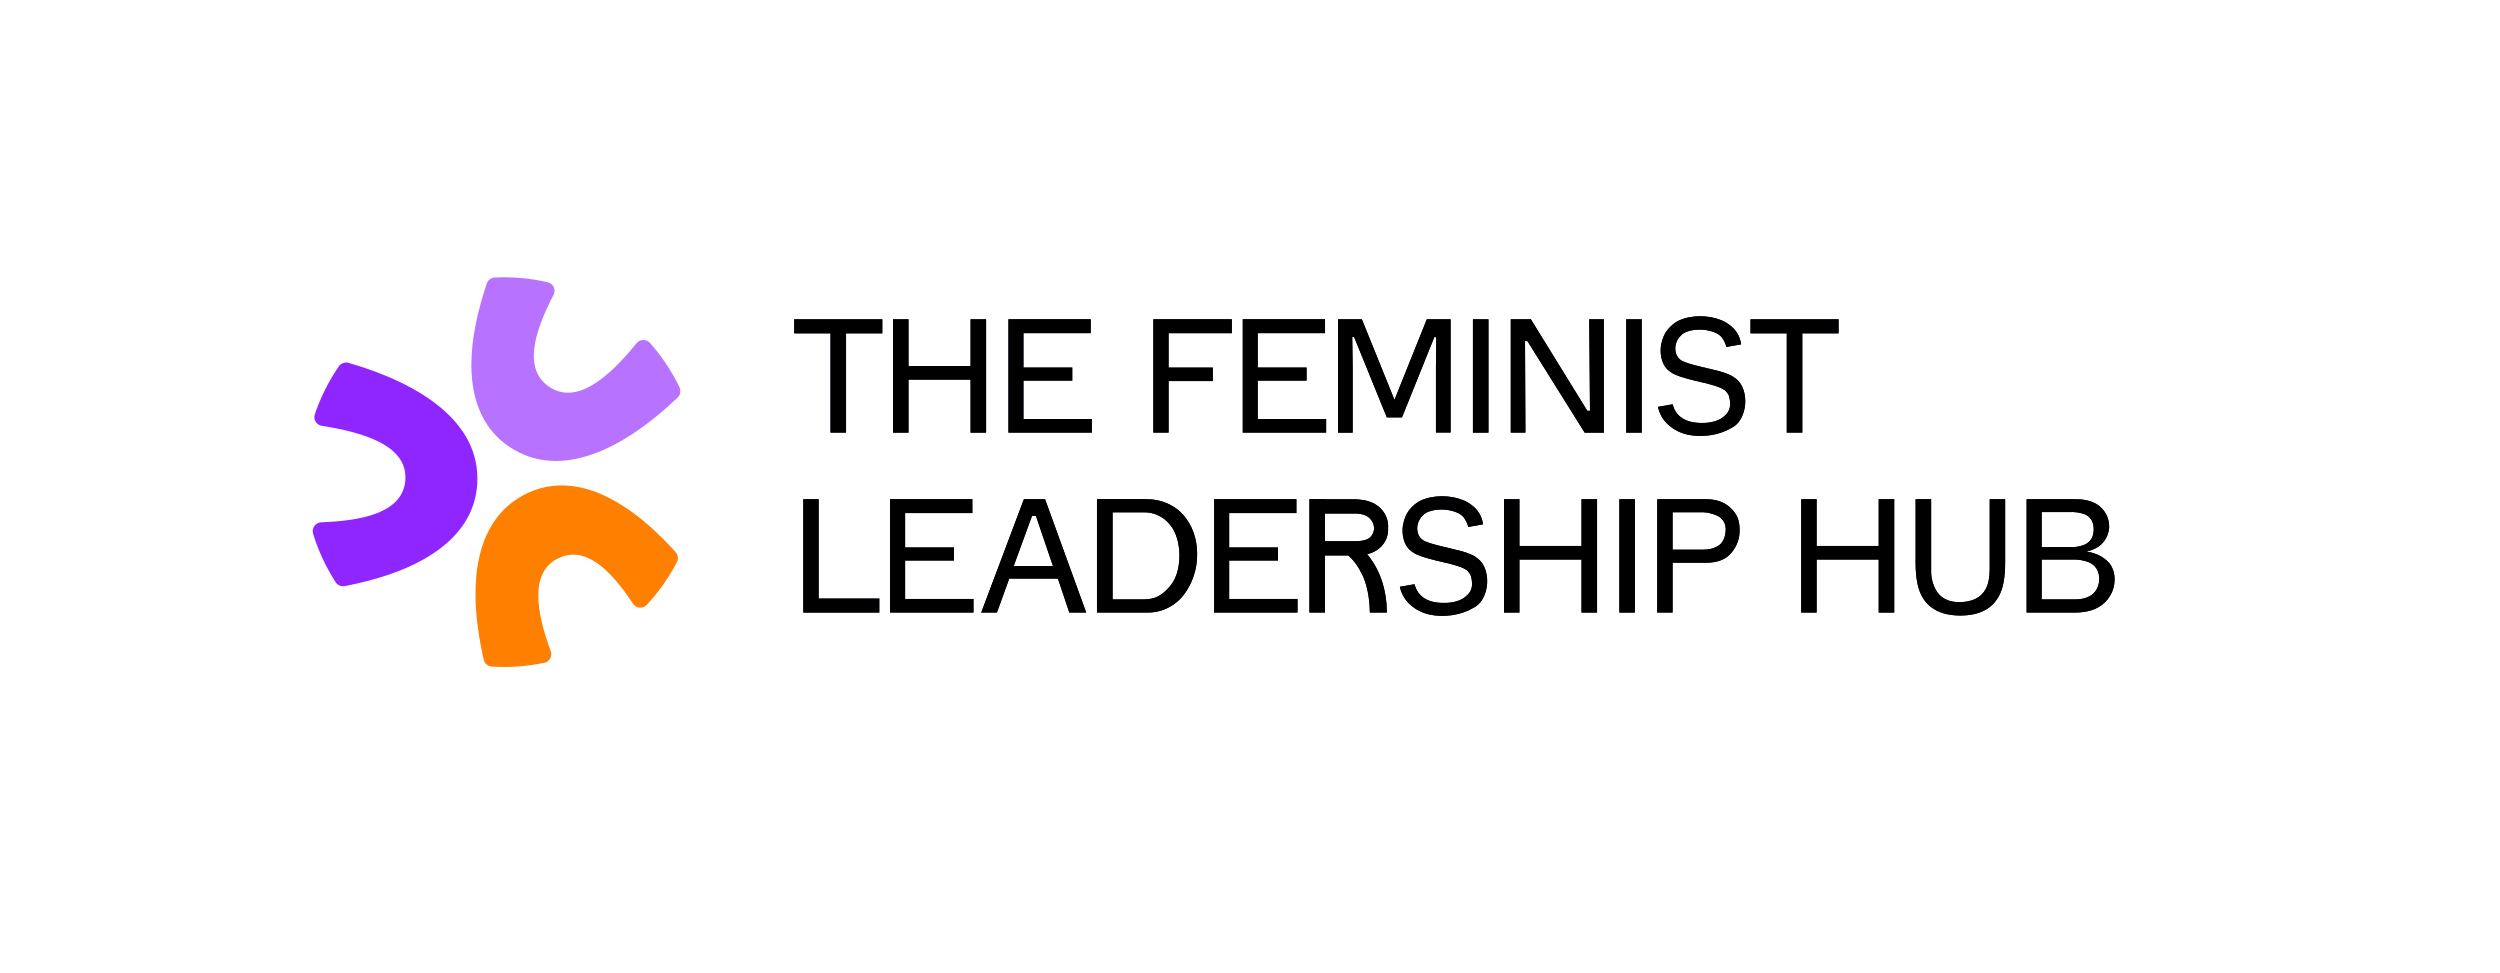 <svg xmlns="http://www.w3.org/2000/svg" id="Layer_1" viewBox="0 0 717.4 279.35"><defs><style>.cls-1,.cls-2,.cls-3,.cls-4,.cls-5{stroke-width:0px;}.cls-2{fill:#240a40;}.cls-3{fill:#b773ff;}.cls-4{fill:#8f26ff;}.cls-5{fill:#ff7f00;}</style></defs><path class="cls-2" d="m227.91,91.62h25.28v4.04h-10.41v28.48h-4.46v-28.48h-10.41v-4.04Z"></path><path class="cls-2" d="m278.51,91.62h4.46v32.53h-4.46v-15.21h-17.81v15.21h-4.43v-32.53h4.43v13.42h17.81v-13.42Z"></path><path class="cls-2" d="m293.69,120.25h19.62v3.89h-23.93v-32.53h23.61v3.99h-19.3v9.87h14.01v3.75h-14.01v11.02Z"></path><path class="cls-2" d="m353.49,95.61h-18.15v9.87h12.69v3.87h-12.69v14.79h-4.38v-32.53h22.53v3.99Z"></path><path class="cls-2" d="m360.93,120.25h19.62v3.89h-23.93v-32.53h23.61v3.99h-19.3v9.87h14.01v3.75h-14.01v11.02Z"></path><path class="cls-2" d="m409.44,91.62h6.83v32.5h-4.21v-19.18c0-.15.02-1.25.05-3.31.02-.96.03-2.59.03-4.87,0-.03-.09-.04-.27-.02-.18.02-.27,0-.27-.02l-9.28,23.05h-4.36l-9.38-23.05-.1-.02-.44.02c0,1.44.02,2.98.07,4.63.03,1.09.05,2.29.05,3.6v19.2h-4.19v-32.53h6.83l9.36,23.12,9.28-23.12Z"></path><path class="cls-2" d="m427.13,124.15h-4.46v-32.53h4.46v32.53Z"></path><path class="cls-2" d="m456.04,91.62h4.21v32.53h-5.51l-16.43-26.26-.69-.03.12,26.28h-4.21v-32.53h5.76l16.21,26.28h.76l-.22-26.28Z"></path><path class="cls-2" d="m471.12,124.15h-4.46v-32.53h4.46v32.53Z"></path><path class="cls-2" d="m497.79,108.42c1.44.98,2.37,2.47,2.79,4.46.42,1.99.3,3.94-.38,5.85-.68,1.91-1.76,3.25-3.25,4.02-1.85,1.09-3.9,1.81-6.17,2.14-2.27.33-4.42.28-6.47-.16-2.04-.44-3.86-1.35-5.45-2.73-1.59-1.38-2.62-3.13-3.1-5.25l4.21-.74c.96,3.58,3.75,5.36,8.35,5.36,1.32.03,2.59-.13,3.81-.49,1.22-.36,2.26-.99,3.13-1.89.87-.9,1.28-1.98,1.21-3.26,0-.42-.04-.81-.11-1.16-.07-.35-.15-.67-.22-.94s-.21-.54-.42-.78c-.21-.25-.37-.45-.49-.61-.12-.16-.35-.33-.67-.51s-.57-.31-.73-.4c-.16-.09-.47-.21-.91-.36-.44-.15-.76-.25-.94-.31s-.55-.16-1.09-.31c-.54-.15-.91-.25-1.13-.32-.15-.03-.67-.15-1.57-.36-.9-.2-1.57-.36-2.01-.48-.44-.11-1.08-.28-1.92-.5-.84-.22-1.51-.42-2-.59-.49-.17-1-.37-1.52-.59-.52-.22-.92-.44-1.18-.65-1.39-.87-2.3-2.16-2.73-3.89-.43-1.73-.39-3.46.12-5.2.51-1.74,1.37-3.13,2.56-4.18,1.19-1.22,2.86-2.06,5.01-2.5,2.15-.44,4.3-.46,6.47-.06,2.16.4,3.94,1.14,5.33,2.22,1.89,1.39,3,3.24,3.31,5.56l-4.24.76c-.2-.87-.56-1.67-1.08-2.42-.57-.95-1.67-1.65-3.28-2.11-1.62-.46-3.27-.58-4.97-.35-1.7.22-2.92.74-3.67,1.56-.7.64-1.19,1.44-1.46,2.4-.27.96-.26,1.91.04,2.83.29.92.87,1.61,1.71,2.07.83.47,2.74,1.06,5.73,1.76.18.05.91.22,2.2.53,1.29.3,2.25.54,2.89.71.64.17,1.4.43,2.29.78.89.35,1.55.71,1.97,1.09Z"></path><path class="cls-2" d="m502.32,91.62h25.28v4.04h-10.41v28.48h-4.46v-28.48h-10.41v-4.04Z"></path><path class="cls-2" d="m234.92,171.76h17.41v4.02h-21.82v-32.53h4.41v28.51Z"></path><path class="cls-2" d="m259.73,171.88h19.62v3.89h-23.93v-32.53h23.61v3.99h-19.3v9.87h14.01v3.75h-14.01v11.02Z"></path><path class="cls-2" d="m299.89,143.25l11.81,32.53h-4.85l-3.28-9.75h-13.96l-3.53,9.75h-4.51l12.25-32.53h6.07Zm-9.01,19.18h11.27l-4.87-14.35h-1.15l-5.24,14.35Z"></path><path class="cls-2" d="m328.92,143.25c2.19-.02,4.21.39,6.06,1.21,1.85.82,3.4,1.96,4.65,3.39,1.25,1.44,2.22,3.12,2.9,5.04s1.02,3.96,1,6.1c.03,2.11-.29,4.17-.96,6.2-.67,2.03-1.62,3.84-2.84,5.45-1.22,1.61-2.78,2.89-4.68,3.83-1.89.95-3.96,1.38-6.2,1.3h-14.06v-32.53h14.11Zm6.83,24.96c1.24-1.49,2.06-3.38,2.45-5.69s.35-4.58-.13-6.8-1.31-4-2.49-5.34c-.93-1.11-2.06-1.96-3.39-2.56-1.33-.6-2.72-.86-4.18-.8h-8.74v24.98h8.79c1.67.02,3.08-.27,4.25-.87s2.31-1.57,3.44-2.93Z"></path><path class="cls-2" d="m352.72,171.88h19.62v3.89h-23.93v-32.53h23.61v3.99h-19.3v9.87h14.01v3.75h-14.01v11.02Z"></path><path class="cls-2" d="m396.5,156.67c-1.16,1.22-2.56,2.01-4.19,2.35,3.69,4.44,5.58,10.03,5.68,16.75h-4.9c-.03-2.17-.24-4.19-.62-6.05-.38-1.86-.89-3.45-1.53-4.75-.64-1.31-1.29-2.4-1.95-3.29s-1.37-1.65-2.12-2.29h-6.66v16.38h-4.46v-32.53h4.46v.03h8.13c.38-.02.78,0,1.21.02.43.03,1.07.12,1.9.25.83.13,1.67.4,2.52.8.85.4,1.59.92,2.23,1.56,1.57,1.63,2.28,3.57,2.13,5.8.05,1.91-.56,3.57-1.84,4.97Zm-16.29-9.31v7.94h8.69c2.29,0,3.8-.46,4.53-1.37.7-.83.98-1.79.83-2.87-.11-.8-.45-1.5-.99-2.11s-1.21-1.02-2-1.25c-.87-.26-1.8-.38-2.79-.34h-8.28Z"></path><path class="cls-2" d="m423.73,160.05c1.44.98,2.37,2.47,2.79,4.46.42,1.99.3,3.94-.38,5.85s-1.76,3.25-3.25,4.02c-1.85,1.09-3.9,1.81-6.17,2.14-2.27.33-4.42.28-6.47-.16-2.04-.44-3.86-1.35-5.45-2.73-1.59-1.38-2.62-3.13-3.1-5.25l4.21-.73c.96,3.58,3.75,5.36,8.35,5.36,1.32.03,2.59-.13,3.81-.49,1.22-.36,2.26-.99,3.13-1.89.87-.9,1.28-1.98,1.21-3.26,0-.42-.04-.81-.11-1.16-.07-.35-.15-.67-.22-.94-.07-.28-.21-.54-.42-.78-.21-.24-.37-.45-.49-.61-.12-.16-.35-.33-.67-.51s-.57-.31-.73-.4c-.16-.09-.47-.21-.91-.35-.44-.15-.76-.25-.94-.31s-.55-.16-1.09-.31c-.54-.15-.91-.25-1.13-.32-.15-.03-.67-.15-1.57-.35-.9-.2-1.57-.36-2.01-.48-.44-.11-1.08-.28-1.92-.5s-1.51-.42-2-.59c-.49-.17-1-.37-1.52-.59s-.92-.44-1.18-.65c-1.39-.87-2.3-2.16-2.73-3.89s-.39-3.47.12-5.21c.51-1.74,1.37-3.13,2.56-4.18,1.19-1.22,2.86-2.06,5.01-2.5,2.15-.44,4.3-.46,6.47-.06,2.16.4,3.94,1.14,5.33,2.22,1.89,1.39,3,3.24,3.31,5.56l-4.24.76c-.2-.87-.56-1.67-1.08-2.43-.57-.95-1.67-1.65-3.28-2.11-1.62-.46-3.27-.58-4.97-.36s-2.92.74-3.67,1.55c-.7.64-1.19,1.44-1.46,2.4-.27.96-.26,1.91.04,2.83s.87,1.61,1.71,2.07c.83.47,2.74,1.06,5.73,1.76.18.05.91.22,2.2.53,1.29.3,2.25.54,2.89.71.64.17,1.4.43,2.29.78.89.35,1.55.71,1.97,1.09Z"></path><path class="cls-2" d="m453.83,143.25h4.46v32.53h-4.46v-15.21h-17.81v15.21h-4.43v-32.53h4.43v13.42h17.81v-13.42Z"></path><path class="cls-2" d="m469.15,175.78h-4.46v-32.53h4.46v32.53Z"></path><path class="cls-2" d="m496.55,145.7c.91.85,1.58,1.76,2.01,2.73.42.97.64,2.17.64,3.59.05,2.48-.74,4.69-2.38,6.64-1.57,1.88-3.98,2.82-7.23,2.82h-9.62v14.3h-4.41v-32.53h14.01c2.91,0,5.23.82,6.98,2.45Zm-8.42,12.05c.65,0,1.24-.03,1.78-.07.53-.05,1.14-.19,1.84-.43.69-.24,1.28-.55,1.75-.94.47-.39.88-.97,1.21-1.73.33-.76.5-1.66.5-2.71,0-.96-.25-1.78-.74-2.46-.49-.68-1.08-1.16-1.76-1.46-.69-.29-1.38-.52-2.07-.69-.69-.16-1.29-.25-1.78-.25h-8.89v10.73h8.16Z"></path><path class="cls-2" d="m539.11,143.25h4.46v32.53h-4.46v-15.21h-17.81v15.21h-4.43v-32.53h4.43v13.42h17.81v-13.42Z"></path><path class="cls-2" d="m570.97,143.25h4.43v18.25c0,4-.54,7.08-1.62,9.23-1.99,3.94-5.74,5.9-11.24,5.9s-9.26-1.97-11.22-5.9c-1.08-2.16-1.62-5.23-1.62-9.23v-18.25h4.46v20.11c-.08,2.11.36,4.07,1.32,5.88,1.34,2.37,3.58,3.55,6.71,3.55,3.75,0,6.31-1.28,7.67-3.84.73-1.4,1.1-3.26,1.1-5.58v-20.11Z"></path><path class="cls-2" d="m598.66,158.27c.11.02.27.04.47.06s.58.11,1.15.27c.57.16,1.11.34,1.63.56.51.22,1.09.54,1.71.96s1.17.89,1.62,1.42c.45.53.82,1.21,1.13,2.03.3.82.44,1.73.43,2.71,0,2.11-.66,4-1.98,5.68-1.99,2.55-5.13,3.82-9.43,3.82h-13.84v-32.53h14.08c3.82,0,6.54,1.13,8.16,3.4,1,1.39,1.48,2.94,1.45,4.65,0,.08,0,.19-.01.33,0,.14-.06.41-.15.82s-.21.8-.36,1.19c-.15.38-.38.83-.71,1.34-.33.51-.71.96-1.16,1.36-.45.4-1.03.78-1.75,1.13-.72.35-1.53.62-2.42.8Zm-12.78-11.34v10.07h8.08c1.53.08,3-.17,4.38-.76,1.65-.82,2.47-2.28,2.47-4.38s-.87-3.58-2.62-4.31c-1.4-.49-2.87-.69-4.38-.61h-7.94Zm15.41,22.73c.78-1.09,1.15-2.29,1.1-3.58,0-2.35-1.07-3.96-3.21-4.83-1.42-.51-2.91-.73-4.48-.69h-8.82v11.44h9.58c2.73,0,4.67-.78,5.83-2.35Z"></path><path class="cls-1" d="m227.91,91.62h25.28v4.04h-10.41v28.48h-4.46v-28.48h-10.41v-4.04Z"></path><path class="cls-1" d="m278.51,91.62h4.46v32.53h-4.46v-15.21h-17.81v15.21h-4.43v-32.53h4.43v13.42h17.81v-13.42Z"></path><path class="cls-1" d="m293.69,120.25h19.62v3.89h-23.93v-32.53h23.61v3.99h-19.3v9.87h14.01v3.75h-14.01v11.02Z"></path><path class="cls-1" d="m353.49,95.61h-18.15v9.87h12.69v3.87h-12.69v14.79h-4.38v-32.53h22.53v3.99Z"></path><path class="cls-1" d="m360.93,120.25h19.62v3.89h-23.93v-32.53h23.61v3.99h-19.3v9.87h14.01v3.75h-14.01v11.02Z"></path><path class="cls-1" d="m409.44,91.62h6.83v32.5h-4.21v-19.18c0-.15.02-1.25.05-3.31.02-.96.03-2.59.03-4.87,0-.03-.09-.04-.27-.02-.18.02-.27,0-.27-.02l-9.28,23.05h-4.36l-9.38-23.05-.1-.02-.44.02c0,1.44.02,2.98.07,4.63.03,1.09.05,2.29.05,3.6v19.2h-4.19v-32.53h6.83l9.36,23.12,9.28-23.12Z"></path><path class="cls-1" d="m427.13,124.15h-4.46v-32.53h4.46v32.53Z"></path><path class="cls-1" d="m456.04,91.62h4.21v32.53h-5.51l-16.43-26.26-.69-.03.12,26.28h-4.21v-32.53h5.76l16.21,26.28h.76l-.22-26.28Z"></path><path class="cls-1" d="m471.12,124.15h-4.46v-32.53h4.46v32.53Z"></path><path class="cls-1" d="m497.79,108.42c1.44.98,2.37,2.47,2.79,4.46.42,1.99.3,3.94-.38,5.85-.68,1.91-1.76,3.25-3.25,4.02-1.85,1.09-3.9,1.81-6.17,2.14-2.27.33-4.42.28-6.47-.16-2.04-.44-3.86-1.35-5.45-2.73-1.59-1.38-2.62-3.13-3.1-5.25l4.21-.74c.96,3.58,3.75,5.36,8.35,5.36,1.32.03,2.59-.13,3.81-.49,1.22-.36,2.26-.99,3.13-1.89.87-.9,1.28-1.98,1.21-3.26,0-.42-.04-.81-.11-1.16-.07-.35-.15-.67-.22-.94s-.21-.54-.42-.78c-.21-.25-.37-.45-.49-.61-.12-.16-.35-.33-.67-.51s-.57-.31-.73-.4c-.16-.09-.47-.21-.91-.36-.44-.15-.76-.25-.94-.31s-.55-.16-1.09-.31c-.54-.15-.91-.25-1.13-.32-.15-.03-.67-.15-1.57-.36-.9-.2-1.57-.36-2.01-.48-.44-.11-1.08-.28-1.92-.5-.84-.22-1.51-.42-2-.59-.49-.17-1-.37-1.52-.59-.52-.22-.92-.44-1.18-.65-1.39-.87-2.3-2.16-2.73-3.89-.43-1.73-.39-3.46.12-5.2.51-1.74,1.37-3.13,2.56-4.18,1.19-1.22,2.86-2.06,5.01-2.5,2.15-.44,4.3-.46,6.47-.06,2.16.4,3.94,1.14,5.33,2.22,1.89,1.39,3,3.24,3.31,5.56l-4.24.76c-.2-.87-.56-1.67-1.08-2.42-.57-.95-1.67-1.65-3.28-2.11-1.62-.46-3.27-.58-4.97-.35-1.7.22-2.92.74-3.67,1.56-.7.64-1.19,1.44-1.46,2.4-.27.96-.26,1.91.04,2.83.29.92.87,1.61,1.71,2.07.83.47,2.74,1.06,5.73,1.76.18.05.91.22,2.2.53,1.29.3,2.25.54,2.89.71.64.17,1.4.43,2.29.78.89.35,1.55.71,1.97,1.09Z"></path><path class="cls-1" d="m502.32,91.62h25.28v4.04h-10.41v28.48h-4.46v-28.48h-10.41v-4.04Z"></path><path class="cls-1" d="m234.92,171.76h17.41v4.02h-21.82v-32.53h4.41v28.51Z"></path><path class="cls-1" d="m259.73,171.88h19.62v3.89h-23.93v-32.53h23.61v3.99h-19.3v9.87h14.01v3.75h-14.01v11.02Z"></path><path class="cls-1" d="m299.89,143.25l11.81,32.53h-4.85l-3.28-9.75h-13.96l-3.53,9.75h-4.51l12.25-32.53h6.07Zm-9.01,19.18h11.27l-4.87-14.35h-1.15l-5.24,14.35Z"></path><path class="cls-1" d="m328.92,143.25c2.19-.02,4.21.39,6.06,1.21,1.85.82,3.4,1.96,4.65,3.39,1.25,1.44,2.22,3.12,2.9,5.04s1.02,3.96,1,6.1c.03,2.11-.29,4.17-.96,6.2-.67,2.03-1.62,3.84-2.84,5.45-1.22,1.61-2.78,2.89-4.68,3.83-1.89.95-3.96,1.38-6.2,1.3h-14.06v-32.53h14.11Zm6.83,24.96c1.24-1.49,2.06-3.38,2.45-5.69s.35-4.58-.13-6.8-1.31-4-2.49-5.34c-.93-1.11-2.06-1.96-3.39-2.56-1.33-.6-2.72-.86-4.18-.8h-8.74v24.98h8.79c1.67.02,3.08-.27,4.25-.87s2.31-1.57,3.44-2.93Z"></path><path class="cls-1" d="m352.72,171.88h19.62v3.89h-23.93v-32.53h23.61v3.99h-19.3v9.87h14.01v3.75h-14.01v11.02Z"></path><path class="cls-1" d="m396.5,156.67c-1.16,1.22-2.56,2.01-4.19,2.35,3.69,4.44,5.58,10.03,5.68,16.75h-4.9c-.03-2.17-.24-4.19-.62-6.05-.38-1.86-.89-3.45-1.53-4.75-.64-1.31-1.29-2.4-1.95-3.29s-1.37-1.65-2.12-2.29h-6.66v16.38h-4.46v-32.53h4.46v.03h8.13c.38-.02.78,0,1.21.02.43.03,1.07.12,1.9.25.83.13,1.67.4,2.52.8.85.4,1.59.92,2.23,1.56,1.57,1.63,2.28,3.57,2.13,5.8.05,1.91-.56,3.57-1.84,4.97Zm-16.29-9.31v7.94h8.69c2.29,0,3.8-.46,4.53-1.37.7-.83.98-1.79.83-2.87-.11-.8-.45-1.5-.99-2.11s-1.21-1.02-2-1.25c-.87-.26-1.8-.38-2.79-.34h-8.28Z"></path><path class="cls-1" d="m423.73,160.05c1.44.98,2.37,2.47,2.79,4.46.42,1.99.3,3.94-.38,5.85s-1.76,3.25-3.25,4.02c-1.85,1.09-3.9,1.81-6.17,2.14-2.27.33-4.42.28-6.47-.16-2.04-.44-3.86-1.35-5.45-2.73-1.59-1.38-2.62-3.13-3.1-5.25l4.21-.73c.96,3.58,3.75,5.36,8.35,5.36,1.32.03,2.59-.13,3.81-.49,1.22-.36,2.26-.99,3.13-1.89.87-.9,1.28-1.98,1.21-3.26,0-.42-.04-.81-.11-1.16-.07-.35-.15-.67-.22-.94-.07-.28-.21-.54-.42-.78-.21-.24-.37-.45-.49-.61-.12-.16-.35-.33-.67-.51s-.57-.31-.73-.4c-.16-.09-.47-.21-.91-.35-.44-.15-.76-.25-.94-.31s-.55-.16-1.09-.31c-.54-.15-.91-.25-1.13-.32-.15-.03-.67-.15-1.57-.35-.9-.2-1.57-.36-2.01-.48-.44-.11-1.08-.28-1.92-.5s-1.51-.42-2-.59c-.49-.17-1-.37-1.52-.59s-.92-.44-1.18-.65c-1.39-.87-2.3-2.16-2.73-3.89s-.39-3.47.12-5.21c.51-1.74,1.37-3.13,2.56-4.18,1.19-1.22,2.86-2.06,5.01-2.5,2.15-.44,4.3-.46,6.47-.06,2.16.4,3.94,1.14,5.33,2.22,1.89,1.39,3,3.24,3.31,5.56l-4.24.76c-.2-.87-.56-1.67-1.08-2.43-.57-.95-1.67-1.65-3.28-2.11-1.62-.46-3.27-.58-4.97-.36s-2.92.74-3.67,1.55c-.7.64-1.19,1.44-1.46,2.4-.27.96-.26,1.91.04,2.83s.87,1.61,1.71,2.07c.83.47,2.74,1.06,5.73,1.76.18.05.91.22,2.2.53,1.29.3,2.25.54,2.89.71.64.17,1.4.43,2.29.78.89.35,1.55.71,1.97,1.09Z"></path><path class="cls-1" d="m453.83,143.25h4.46v32.53h-4.46v-15.21h-17.81v15.21h-4.43v-32.53h4.43v13.42h17.81v-13.42Z"></path><path class="cls-1" d="m469.15,175.78h-4.46v-32.53h4.46v32.53Z"></path><path class="cls-1" d="m496.55,145.7c.91.85,1.58,1.76,2.01,2.73.42.97.64,2.17.64,3.59.05,2.48-.74,4.69-2.38,6.64-1.57,1.88-3.98,2.82-7.23,2.82h-9.62v14.3h-4.41v-32.53h14.01c2.91,0,5.23.82,6.98,2.45Zm-8.42,12.05c.65,0,1.24-.03,1.78-.07.53-.05,1.14-.19,1.84-.43.69-.24,1.28-.55,1.75-.94.47-.39.88-.97,1.21-1.73.33-.76.5-1.66.5-2.71,0-.96-.25-1.78-.74-2.46-.49-.68-1.08-1.16-1.76-1.46-.69-.29-1.38-.52-2.07-.69-.69-.16-1.29-.25-1.78-.25h-8.89v10.73h8.16Z"></path><path class="cls-1" d="m539.11,143.25h4.46v32.53h-4.46v-15.21h-17.81v15.21h-4.43v-32.53h4.43v13.42h17.81v-13.42Z"></path><path class="cls-1" d="m570.97,143.25h4.43v18.25c0,4-.54,7.08-1.62,9.23-1.99,3.94-5.74,5.9-11.24,5.9s-9.26-1.97-11.22-5.9c-1.08-2.16-1.62-5.23-1.62-9.23v-18.25h4.46v20.11c-.08,2.11.36,4.07,1.32,5.88,1.34,2.37,3.58,3.55,6.71,3.55,3.75,0,6.31-1.28,7.67-3.84.73-1.4,1.1-3.26,1.1-5.58v-20.11Z"></path><path class="cls-1" d="m598.66,158.27c.11.02.27.04.47.06s.58.11,1.15.27c.57.16,1.11.34,1.63.56.51.22,1.09.54,1.71.96s1.17.89,1.62,1.42c.45.53.82,1.21,1.13,2.03.3.82.44,1.73.43,2.71,0,2.11-.66,4-1.98,5.68-1.99,2.55-5.13,3.82-9.43,3.82h-13.84v-32.53h14.08c3.82,0,6.54,1.13,8.16,3.4,1,1.39,1.48,2.94,1.45,4.65,0,.08,0,.19-.01.33,0,.14-.06.41-.15.82s-.21.8-.36,1.19c-.15.38-.38.83-.71,1.34-.33.51-.71.96-1.16,1.36-.45.4-1.03.78-1.75,1.13-.72.35-1.53.62-2.42.8Zm-12.78-11.34v10.07h8.08c1.53.08,3-.17,4.38-.76,1.65-.82,2.47-2.28,2.47-4.38s-.87-3.58-2.62-4.31c-1.4-.49-2.87-.69-4.38-.61h-7.94Zm15.41,22.73c.78-1.09,1.15-2.29,1.1-3.58,0-2.35-1.07-3.96-3.21-4.83-1.42-.51-2.91-.73-4.48-.69h-8.82v11.44h9.58c2.73,0,4.67-.78,5.83-2.35Z"></path><path class="cls-4" d="m111.17,165.03c-4.04,1.35-8.18,2.38-12.26,3.17-1.01.19-2.04-.26-2.6-1.13-1.01-1.57-1.96-3.2-2.83-4.9-1.5-2.94-2.7-5.95-3.63-9-.49-1.6.65-3.23,2.33-3.29,12.56-.46,23.57-3.05,24.14-12.24.01-.24.02-.48.02-.72-.04-8.96-11.44-12.77-23.98-14.72-1.54-.24-2.52-1.8-2.03-3.28,1.64-4.86,3.95-9.5,6.88-13.77.62-.9,1.74-1.33,2.79-1.03,20.93,6.05,38.04,17.22,36.94,34.8-.72,11.67-9.64,20.71-25.78,26.12Z"></path><path class="cls-5" d="m156.21,190.2c1.5-.32,2.35-1.91,1.82-3.35-4.22-11.5-5.97-22.6,2.09-26.61,7.77-3.87,15.1,3.23,21.51,12.98.9,1.36,2.84,1.57,3.95.37,3.45-3.71,6.35-7.84,8.65-12.27.49-.94.37-2.09-.34-2.87-2.33-2.58-4.82-5.1-7.47-7.45-12.76-11.28-25.04-14.48-35.51-9.27-10.52,5.23-14.52,16.06-14.46,28.97.02,5.89.9,12.21,2.38,18.64.25,1.09,1.21,1.87,2.32,1.94,4.99.32,10.05-.03,15.06-1.09Z"></path><path class="cls-3" d="m146.27,128.28c14.55,9.64,32.6.66,48.2-14.21.79-.76.99-1.95.52-2.93-.17-.34-.34-.69-.51-1.03-2.2-4.33-4.9-8.24-7.98-11.72-1.03-1.16-2.86-1.1-3.84.11-8.07,9.92-17.18,17.72-24.97,12.56-7.54-4.99-4.53-15.52,1.15-26.42.76-1.46-.03-3.26-1.63-3.63-4.97-1.15-10.11-1.63-15.27-1.38-1.02.05-1.9.73-2.23,1.69-1.27,3.73-2.37,7.63-3.17,11.58-.87,4.29-1.29,8.28-1.28,11.96.04,10.64,3.76,18.63,11.01,23.43Z"></path></svg>